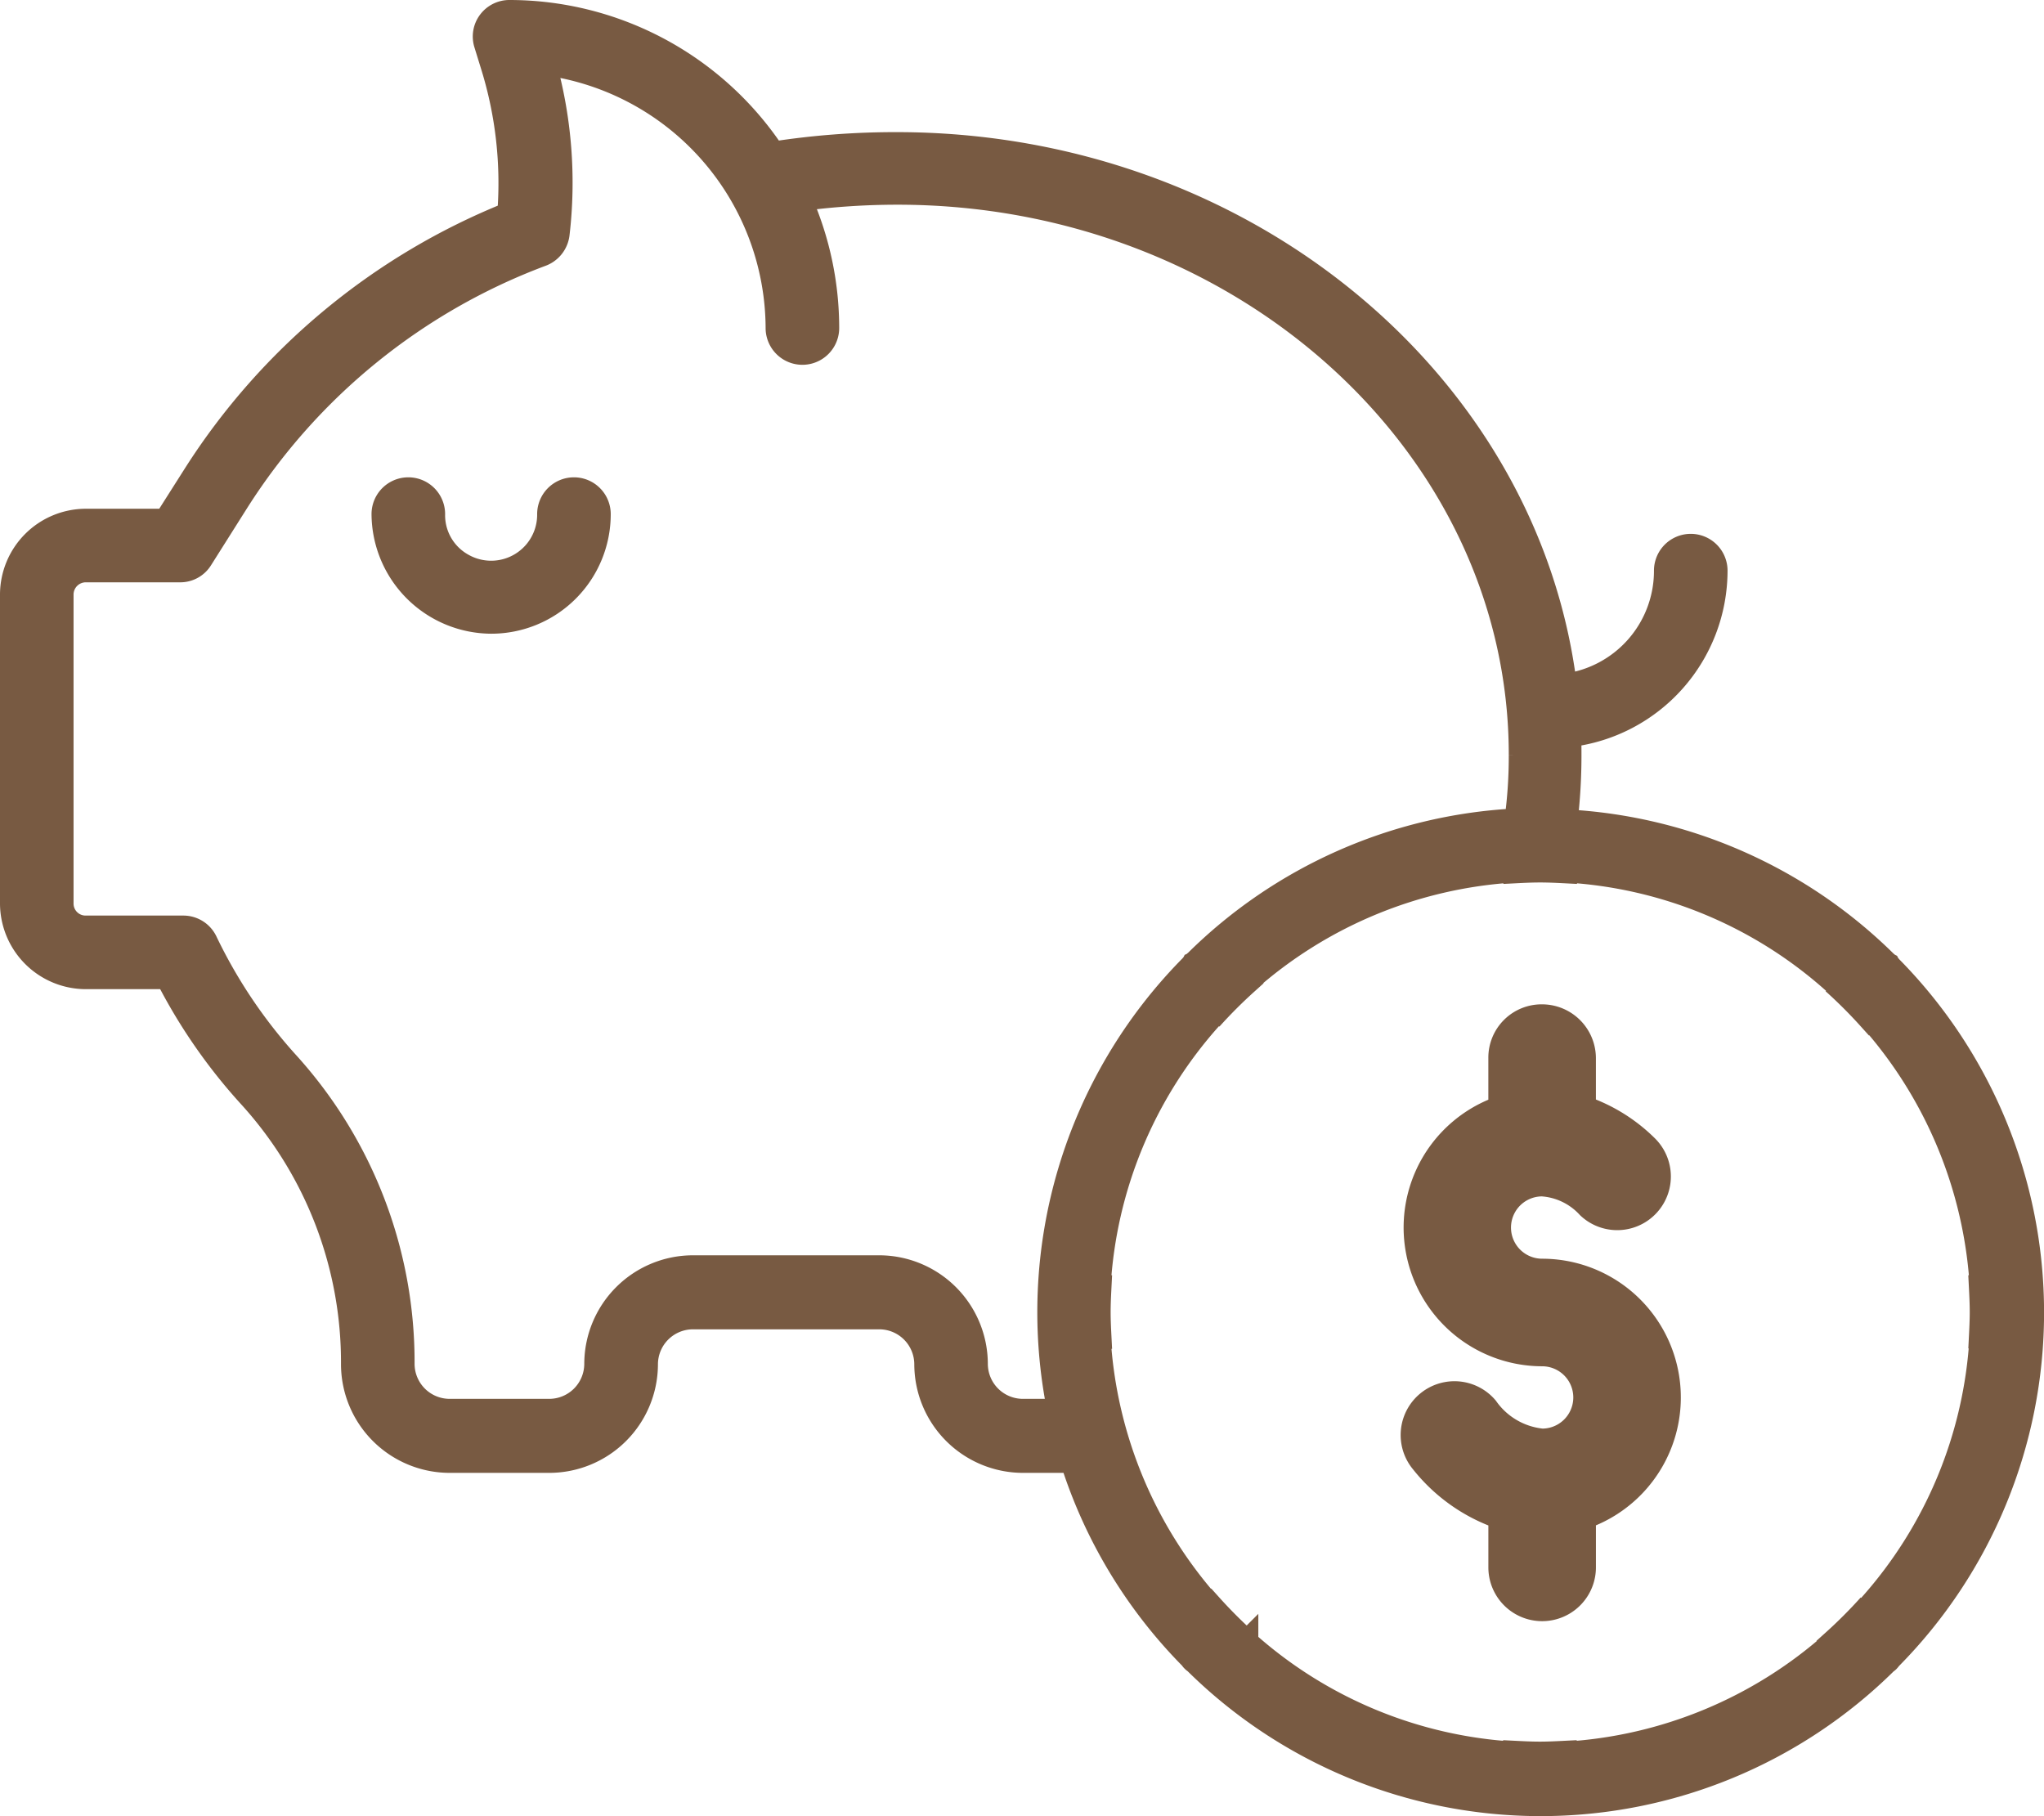 <svg xmlns="http://www.w3.org/2000/svg" width="90.363" height="80.282" viewBox="0 0 90.363 80.282"><defs><style>.a{fill:#785a42;stroke:#785a42;}</style></defs><g transform="translate(0.5 -27)"><path class="a" d="M92.287,145.813a4.783,4.783,0,0,0,4.787-4.787,1.126,1.126,0,1,0-2.253,0,2.534,2.534,0,0,1-3.811,2.215,2.492,2.492,0,0,1-1.258-2.215,1.126,1.126,0,1,0-2.253,0A4.819,4.819,0,0,0,92.287,145.813Z" transform="translate(-71.074 -91.299)"></path><path class="a" d="M83.07,69.72c-.019-.038-.056-.056-.075-.094-.038-.019-.056-.056-.094-.075a21.742,21.742,0,0,0-14.155-6.27,24.641,24.641,0,0,0,.169-2.891c0-.282,0-.582-.019-.864a7.361,7.361,0,0,0,6.477-7.3,1.126,1.126,0,1,0-2.253,0,5.084,5.084,0,0,1-4.412,5.05c-1.69-13.441-14.3-23.935-29.567-23.935a35.262,35.262,0,0,0-5.444.413A14.042,14.042,0,0,0,22.021,27.5a1.12,1.12,0,0,0-.9.451,1.108,1.108,0,0,0-.169.995l.319,1.033a17.467,17.467,0,0,1,.713,6.458A29.546,29.546,0,0,0,8.091,47.981L6.815,49.99H3.285A3.3,3.3,0,0,0,0,53.275V66.942a3.3,3.3,0,0,0,3.285,3.285h3.6a24.263,24.263,0,0,0,3.7,5.313A17.445,17.445,0,0,1,15.075,87.31a4.31,4.31,0,0,0,4.3,4.3h4.412a4.31,4.31,0,0,0,4.3-4.3,2.051,2.051,0,0,1,2.046-2.046h8.241a2.051,2.051,0,0,1,2.046,2.046,4.31,4.31,0,0,0,4.3,4.3h2.159a21.775,21.775,0,0,0,5.275,8.711.33.33,0,0,0,.075.094.41.41,0,0,0,.094.075,21.721,21.721,0,0,0,30.581,0,.33.33,0,0,0,.094-.075c.019-.038.056-.056.075-.094A21.744,21.744,0,0,0,83.07,69.72ZM46.294,89.338H44.717a2.051,2.051,0,0,1-2.046-2.046,4.31,4.31,0,0,0-4.3-4.3H30.13a4.31,4.31,0,0,0-4.3,4.3,2.051,2.051,0,0,1-2.046,2.046H19.374a2.051,2.051,0,0,1-2.046-2.046,19.694,19.694,0,0,0-5.069-13.272,22.418,22.418,0,0,1-3.642-5.407A1.119,1.119,0,0,0,7.6,67.974H3.285a1.03,1.03,0,0,1-1.033-1.033V53.275a1.042,1.042,0,0,1,1.033-1.033H7.453a1.1,1.1,0,0,0,.957-.526l1.6-2.534a27.212,27.212,0,0,1,13.4-10.888,1.141,1.141,0,0,0,.77-.939,19.592,19.592,0,0,0-.582-7.528A11.829,11.829,0,0,1,33.847,41.5a1.126,1.126,0,0,0,2.253,0,14.035,14.035,0,0,0-1.2-5.669,32.776,32.776,0,0,1,4.28-.282c15.168,0,27.521,11.132,27.521,24.818a20.89,20.89,0,0,1-.188,2.872,21.7,21.7,0,0,0-14.173,6.27c-.038.019-.056.056-.094.075-.019.038-.056.056-.075.094A21.766,21.766,0,0,0,46.294,89.338Zm40.775-3.21A19.428,19.428,0,0,1,82.15,97.973l-.019-.019a21.331,21.331,0,0,1-1.6,1.6l.019.019a19.538,19.538,0,0,1-11.846,4.918v-.038c-.375.019-.751.038-1.126.038s-.751-.019-1.126-.038v.038A19.428,19.428,0,0,1,54.61,99.569l.019-.019a21.329,21.329,0,0,1-1.6-1.6l-.019.019A19.538,19.538,0,0,1,48.1,86.127h.038c-.019-.375-.038-.751-.038-1.126s.019-.751.038-1.126H48.1a19.428,19.428,0,0,1,4.918-11.846l.019.019a21.328,21.328,0,0,1,1.6-1.6l-.019-.019a19.538,19.538,0,0,1,11.846-4.918v.038c.375-.019.751-.038,1.126-.038s.751.019,1.126.038v-.038a19.428,19.428,0,0,1,11.846,4.918l-.019.019a21.33,21.33,0,0,1,1.6,1.6l.019-.019a19.538,19.538,0,0,1,4.918,11.846h-.038c.019.375.038.751.038,1.126s-.019.751-.038,1.126Z"></path><path class="a" d="M333.715,265.858v2.2A5.634,5.634,0,0,0,335.593,279a1.877,1.877,0,1,1,0,3.755,3.39,3.39,0,0,1-2.44-1.427,1.878,1.878,0,1,0-2.872,2.422,7.581,7.581,0,0,0,3.435,2.44v2.2a1.877,1.877,0,0,0,3.755,0v-2.2a5.634,5.634,0,0,0-1.877-10.945,1.877,1.877,0,0,1,0-3.755,3.019,3.019,0,0,1,2.027.976,1.872,1.872,0,0,0,2.609-2.685,7.359,7.359,0,0,0-2.76-1.727v-2.178A1.883,1.883,0,0,0,335.593,264,1.855,1.855,0,0,0,333.715,265.858Z" transform="translate(-267.917 -192.102)"></path></g></svg>